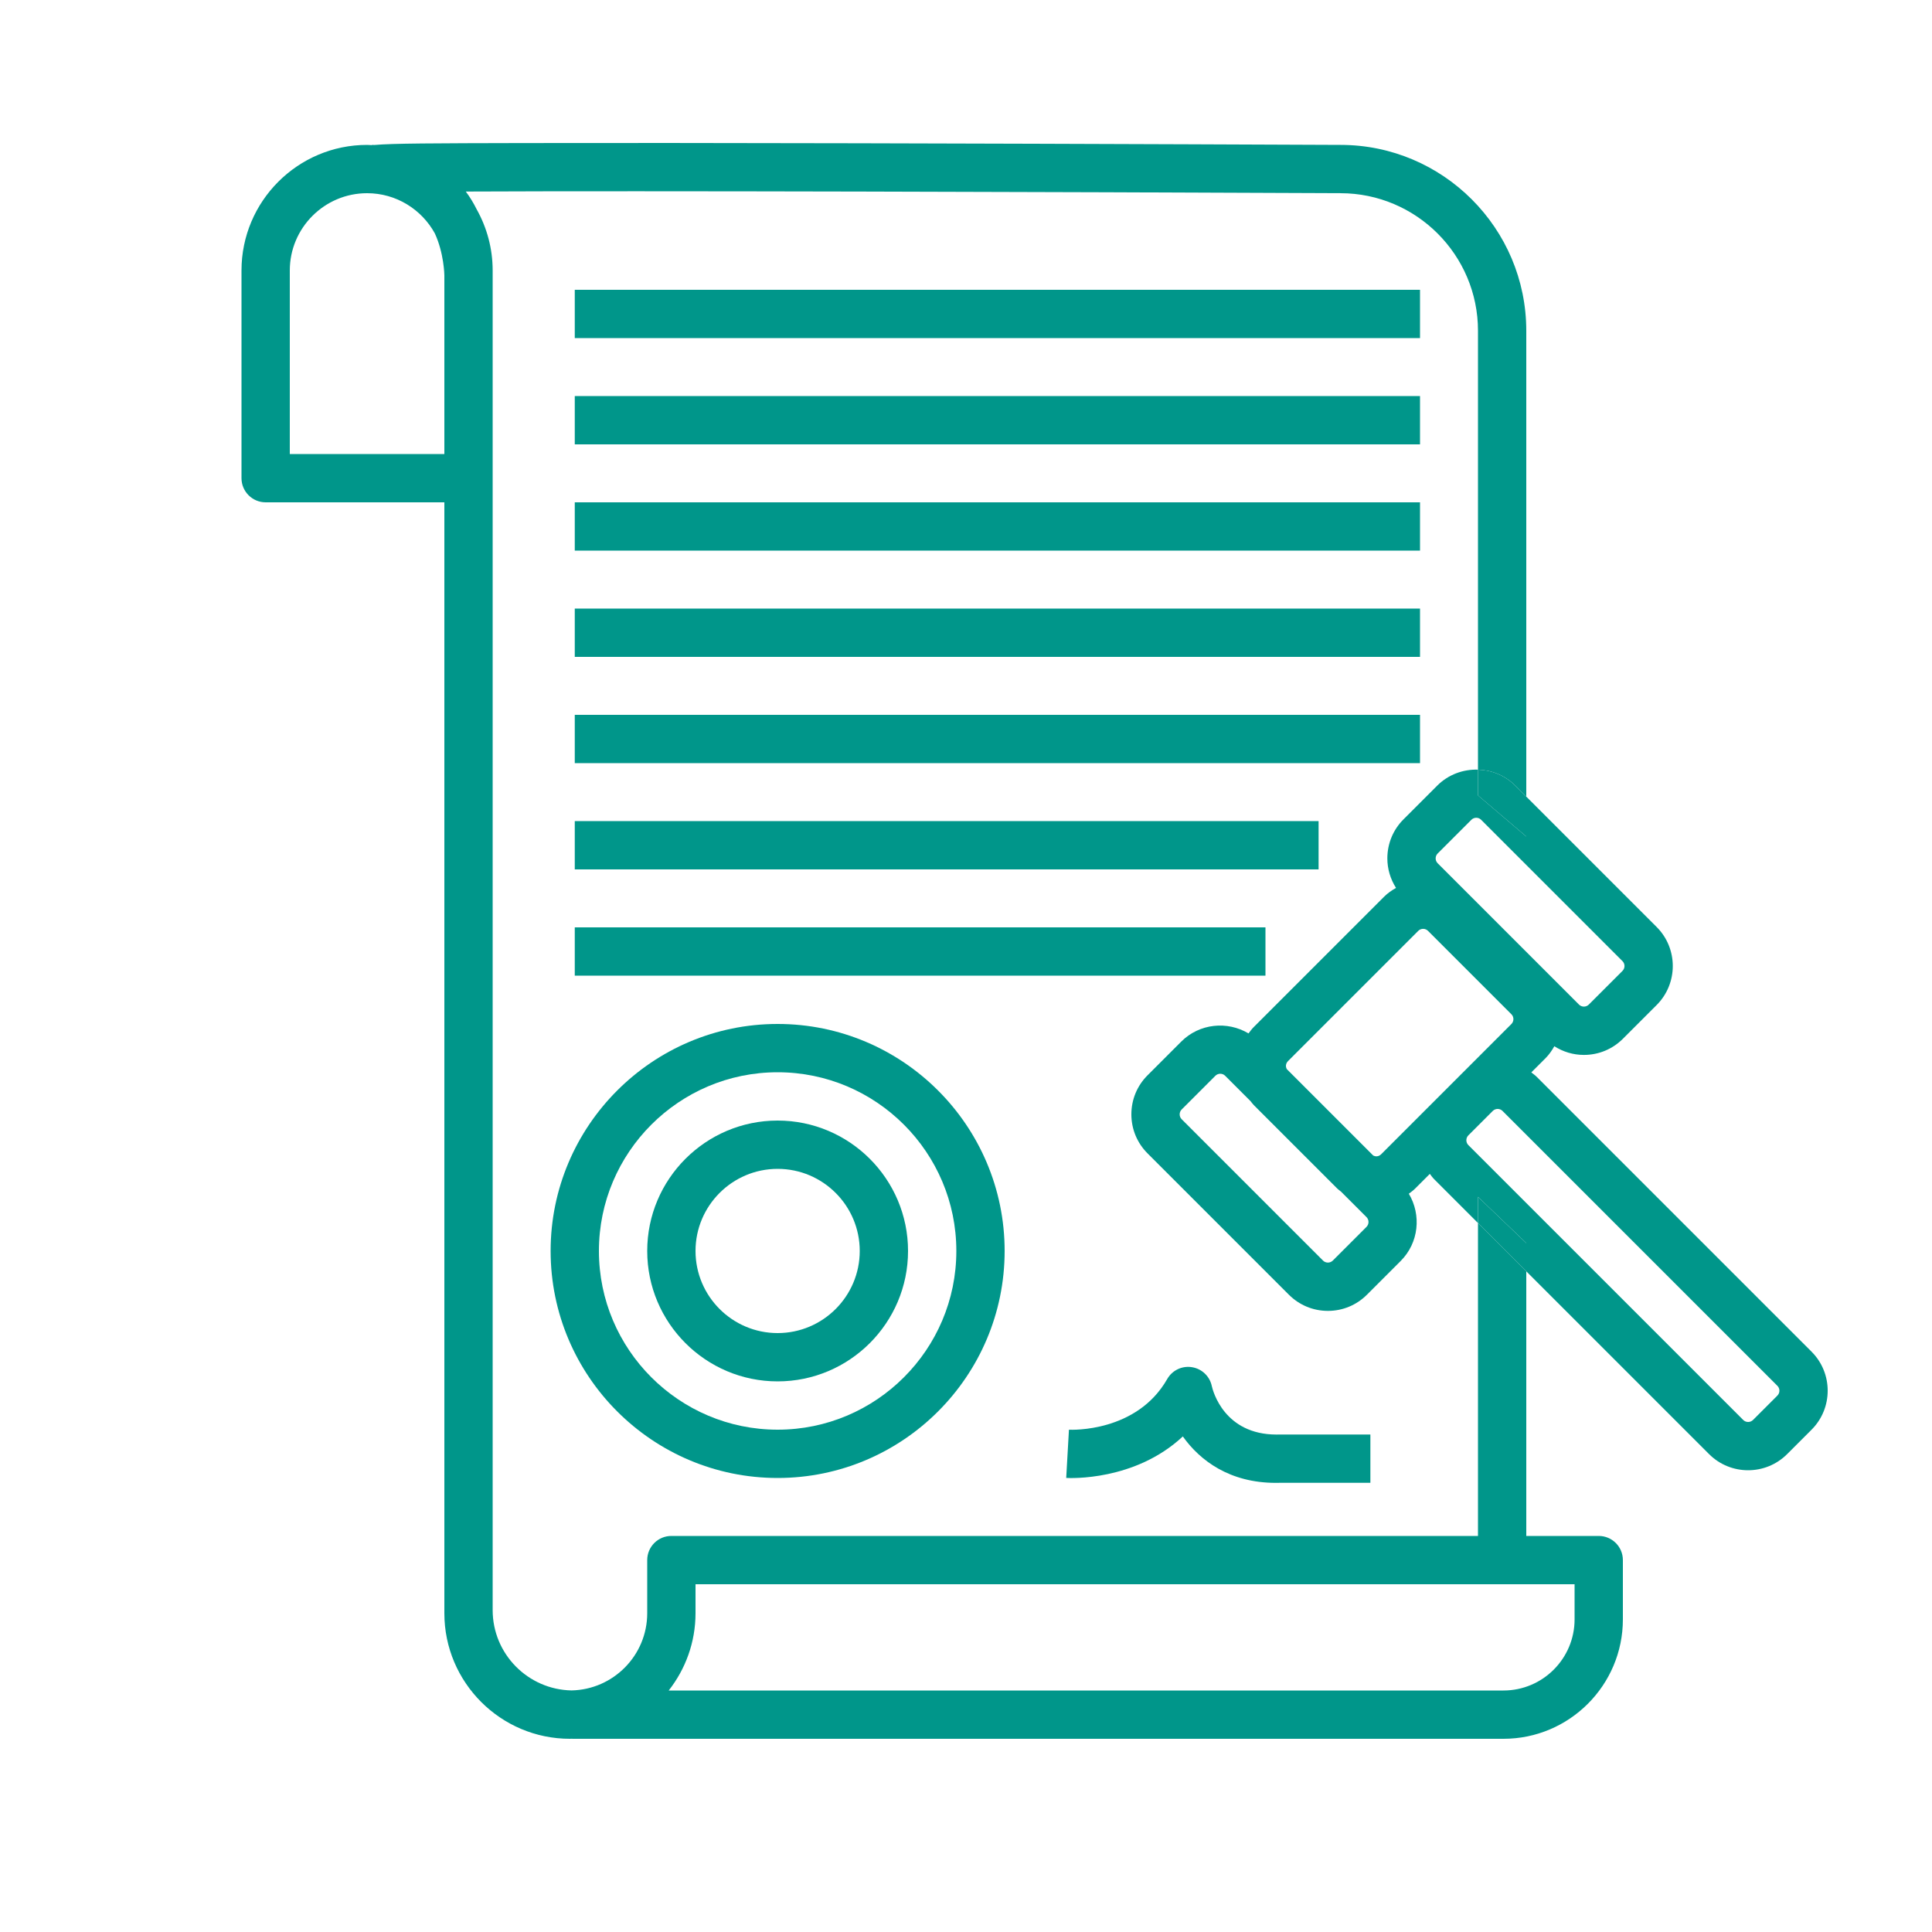 <svg xmlns="http://www.w3.org/2000/svg" xmlns:xlink="http://www.w3.org/1999/xlink" version="1.1" id="Capa_1" width="200" height="200" x="0px" y="0px" viewBox="0 0 200 200" enable-background="new 0 0 200 200" xml:space="preserve"><g><path fill="none" d="M163.459,103.995c0.279,0.277,0.731,0.275,1.011,0l3.489-3.489c0.278-0.279,0.278-0.732,0-1.012 l-14.631-14.631c-0.14-0.14-0.322-0.209-0.506-0.209s-0.366,0.069-0.506,0.209l-3.489,3.489c-0.278,0.278-0.278,0.732,0,1.011 L163.459,103.995z"/><path fill="none" d="M138.763,20c-29.994-0.135-71.989-0.259-90.544-0.171c0.449,0.596,0.82,1.224,1.135,1.857 C50.399,23.558,51,25.709,51,28v0.5v21v112v5.177c0,4.535,3.647,8.228,8.162,8.315C63.498,174.905,67,171.357,67,167v-2.488V161.5 c0-1.381,1.119-2.5,2.5-2.5H153v-32.394l-4.53-4.53c-0.173-0.173-0.308-0.368-0.454-0.556l-1.51,1.51 c-0.205,0.205-0.434,0.376-0.663,0.545c1.311,2.194,1.041,5.077-0.847,6.965l-3.489,3.489c-1.079,1.079-2.514,1.674-4.041,1.674 c-1.526,0-2.961-0.595-4.04-1.674l-14.632-14.632c-1.079-1.079-1.674-2.514-1.674-4.04c0-1.527,0.595-2.962,1.674-4.041 l3.489-3.489c1.888-1.888,4.771-2.158,6.965-0.847c0.169-0.229,0.34-0.458,0.545-0.663l13.489-13.489 c0.374-0.374,0.797-0.662,1.236-0.91c-0.579-0.907-0.899-1.957-0.899-3.06c0-1.527,0.595-2.962,1.674-4.041l3.489-3.489 c1.16-1.16,2.696-1.702,4.219-1.654V34.237C153,26.387,146.613,20,138.763,20z M80.5,153C67.542,153,57,142.458,57,129.5 S67.542,106,80.5,106s23.5,10.542,23.5,23.5S93.458,153,80.5,153z M120.829,142.76c0.516-0.903,1.536-1.398,2.564-1.229 c1.027,0.163,1.846,0.946,2.055,1.965c0.113,0.501,1.287,5.009,6.704,5.009c0.092,0,0.185-0.001,0.278-0.004l9.432-0.001v5H132.5 c-0.143,0.004-0.284,0.006-0.423,0.006c-4.789,0-7.853-2.309-9.631-4.806c-4.977,4.648-11.731,4.314-12.072,4.296l0.283-4.992 C110.943,148.018,117.674,148.283,120.829,142.76z M131,101H59.5v-5H131V101z M136.5,90h-77v-5h77V90z M147,79H59.5v-5H147V79z M147,68H59.5v-5H147V68z M147,57H59.5v-5H147V57z M147,46H59.5v-5H147V46z M147,35H59.5v-5H147V35z"/><path fill="none" d="M80.5,111c-10.201,0-18.5,8.299-18.5,18.5S70.299,148,80.5,148S99,139.701,99,129.5S90.701,111,80.5,111z M80.5,143c-7.444,0-13.5-6.056-13.5-13.5S73.056,116,80.5,116S94,122.056,94,129.5S87.944,143,80.5,143z"/><circle fill="none" cx="80.5" cy="129.5" r="8.5"/><path fill="none" d="M155.541,115.005c-0.14-0.139-0.322-0.209-0.506-0.209c-0.183,0-0.365,0.07-0.505,0.209l-2.525,2.525 c-0.278,0.278-0.278,0.732,0,1.011l28.454,28.454c0.278,0.276,0.73,0.278,1.011,0l2.525-2.525c0.278-0.278,0.278-0.732,0-1.011 L155.541,115.005z"/><path fill="none" d="M156.459,104.994l-8.631-8.631c-0.14-0.14-0.322-0.209-0.506-0.209s-0.366,0.069-0.506,0.209l-13.489,13.489 c-0.173,0.173-0.209,0.37-0.209,0.506c0,0.085,0.03,0.196,0.085,0.31l8.951,8.951c0.114,0.055,0.224,0.085,0.31,0.085 c0.136,0,0.333-0.036,0.506-0.209l5.5-5.5l2.525-2.525l5.464-5.464C156.737,105.727,156.737,105.273,156.459,104.994z"/><path fill="none" d="M138.825,123.36c-0.133-0.111-0.277-0.205-0.401-0.329l-8.632-8.632c-0.124-0.124-0.219-0.268-0.329-0.401 l-2.634-2.634c-0.14-0.14-0.322-0.209-0.506-0.209s-0.366,0.069-0.506,0.209l-3.489,3.489c-0.278,0.278-0.278,0.732,0,1.011 l14.632,14.632c0.279,0.277,0.731,0.276,1.011,0l3.489-3.489c0.278-0.279,0.278-0.732,0-1.012L138.825,123.36z"/><path fill="#00968A" d="M80.5,106C67.542,106,57,116.542,57,129.5S67.542,153,80.5,153s23.5-10.542,23.5-23.5S93.458,106,80.5,106z M80.5,148c-10.201,0-18.5-8.299-18.5-18.5S70.299,111,80.5,111S99,119.299,99,129.5S90.701,148,80.5,148z"/><path fill="#00968A" d="M80.5,116c-7.444,0-13.5,6.056-13.5,13.5S73.056,143,80.5,143S94,136.944,94,129.5S87.944,116,80.5,116z M80.5,138c-4.687,0-8.5-3.813-8.5-8.5s3.813-8.5,8.5-8.5s8.5,3.813,8.5,8.5S85.187,138,80.5,138z"/><rect x="59.5" y="30" fill="#00968A" width="87.5" height="5"/><rect x="59.5" y="41" fill="#00968A" width="87.5" height="5"/><rect x="59.5" y="52" fill="#00968A" width="87.5" height="5"/><rect x="59.5" y="63" fill="#00968A" width="87.5" height="5"/><rect x="59.5" y="74" fill="#00968A" width="87.5" height="5"/><rect x="59.5" y="85" fill="#00968A" width="77" height="5"/><rect x="59.5" y="96" fill="#00968A" width="71.5" height="5"/><path fill="#00968A" d="M110.657,148.004l-0.283,4.992c0.341,0.019,7.096,0.353,12.072-4.296c1.778,2.497,4.842,4.806,9.631,4.806 c0.139,0,0.28-0.002,0.423-0.006h9.362v-5l-9.432,0.001c-0.094,0.003-0.187,0.004-0.278,0.004c-5.417,0-6.591-4.508-6.704-5.009 c-0.209-1.019-1.027-1.802-2.055-1.965c-1.028-0.17-2.049,0.325-2.564,1.229C117.674,148.283,110.943,148.018,110.657,148.004z"/><path fill="#00968A" d="M187.53,139.924l-28.454-28.454c-0.173-0.173-0.368-0.308-0.556-0.454l1.474-1.474 c0.374-0.374,0.662-0.797,0.91-1.236c0.907,0.579,1.957,0.899,3.06,0.899c1.527,0,2.962-0.595,4.041-1.674l3.489-3.489 c2.229-2.229,2.229-5.854,0-8.082L158,82.465v4.129l-5-4.257v-2.664c-1.522-0.047-3.059,0.495-4.219,1.654l-3.489,3.489 c-1.079,1.079-1.674,2.514-1.674,4.041c0,1.103,0.32,2.152,0.899,3.06c-0.439,0.248-0.862,0.536-1.236,0.91l-13.489,13.489 c-0.205,0.205-0.376,0.434-0.545,0.663c-2.194-1.311-5.077-1.041-6.965,0.847l-3.489,3.489c-1.079,1.079-1.674,2.514-1.674,4.041 c0,1.526,0.595,2.961,1.674,4.04l14.632,14.632c1.079,1.079,2.514,1.674,4.04,1.674c1.527,0,2.962-0.595,4.041-1.674l3.489-3.489 c1.888-1.888,2.158-4.771,0.847-6.965c0.229-0.169,0.458-0.34,0.663-0.545l1.51-1.51c0.146,0.189,0.281,0.383,0.454,0.556 l4.53,4.53v-2.709l5,4.786v2.923l18.924,18.924c1.114,1.114,2.577,1.671,4.041,1.671c1.463,0,2.926-0.557,4.04-1.671l2.525-2.525 C189.759,145.777,189.759,142.151,187.53,139.924z M148.827,88.353l3.489-3.489c0.14-0.14,0.322-0.209,0.506-0.209 s0.366,0.069,0.506,0.209l14.631,14.631c0.278,0.279,0.278,0.732,0,1.012l-3.489,3.489c-0.279,0.275-0.731,0.277-1.011,0 l-14.632-14.632C148.549,89.085,148.549,88.631,148.827,88.353z M141.459,127.006l-3.489,3.489c-0.279,0.276-0.731,0.277-1.011,0 l-14.632-14.632c-0.278-0.278-0.278-0.732,0-1.011l3.489-3.489c0.14-0.14,0.322-0.209,0.506-0.209s0.366,0.069,0.506,0.209 l2.634,2.634c0.111,0.133,0.205,0.277,0.329,0.401l8.632,8.632c0.124,0.124,0.268,0.218,0.401,0.329l2.634,2.634 C141.737,126.273,141.737,126.727,141.459,127.006z M148.47,113.995l-5.5,5.5c-0.173,0.173-0.37,0.209-0.506,0.209 c-0.085,0-0.196-0.03-0.31-0.085l-8.951-8.951c-0.055-0.114-0.085-0.224-0.085-0.31c0-0.136,0.036-0.333,0.209-0.506l13.489-13.489 c0.14-0.14,0.322-0.209,0.506-0.209s0.366,0.069,0.506,0.209l8.631,8.631c0.278,0.279,0.278,0.732,0,1.012l-5.464,5.464 L148.47,113.995z M183.995,144.47l-2.525,2.525c-0.28,0.278-0.732,0.276-1.011,0l-28.454-28.454c-0.278-0.278-0.278-0.732,0-1.011 l2.525-2.525c0.14-0.139,0.322-0.209,0.505-0.209c0.184,0,0.366,0.07,0.506,0.209l28.454,28.454 C184.273,143.737,184.273,144.191,183.995,144.47z"/><path fill="none" d="M72,164.512V167c0,3.018-1.043,5.791-2.775,8H69.5h86.138c4.06,0,7.362-3.303,7.362-7.362V164H72V164.512z"/><path fill="none" d="M38,20c-4.411,0-8,3.589-8,8v19h16V28.5c0-0.023-0.033-2.285-0.989-4.345C43.649,21.681,41.018,20,38,20z"/><path fill="#00968A" d="M153,159H69.5c-1.381,0-2.5,1.119-2.5,2.5v3.012V167c0,4.357-3.502,7.905-7.838,7.992 c-4.515-0.087-8.162-3.78-8.162-8.315V161.5v-112v-21V28c0-2.291-0.601-4.442-1.646-6.314c-0.316-0.633-0.686-1.261-1.135-1.857 c18.555-0.088,60.55,0.036,90.544,0.171C146.613,20,153,26.387,153,34.237v45.436c1.403,0.044,2.794,0.586,3.863,1.654L158,82.465 V34.237C158,23.63,149.37,15,138.774,15c0,0-24.956-0.112-49.968-0.169c-14.524-0.033-26.117-0.039-34.455-0.022 c-9.58,0.021-13.675,0.03-15.59,0.199C38.615,15.001,38.524,15,38.5,15v0.025C38.333,15.019,38.169,15,38,15 c-7.168,0-13,5.832-13,13v21.5c0,1.381,1.119,2.5,2.5,2.5H46v109.5v5.177V167c0,7.168,5.832,13,13,13 c0.055,0,0.107-0.008,0.162-0.008c0.054,0.001,0.107,0.008,0.162,0.008H60.5h9h86.138c6.816,0,12.362-5.546,12.362-12.362V161.5 c0-1.381-1.119-2.5-2.5-2.5H158v-27.394l-5-5V159z M46,47H30V28c0-4.411,3.589-8,8-8c3.018,0,5.649,1.681,7.011,4.155 C45.967,26.215,46,28.477,46,28.5V47z M163,164v3.638c0,4.06-3.303,7.362-7.362,7.362H69.5h-0.275c1.732-2.209,2.775-4.982,2.775-8 v-2.488V164H163z"/><path fill="#00968A" d="M153,79.674v2.664l5,4.257v-4.129l-1.137-1.137C155.794,80.259,154.403,79.717,153,79.674z"/><polygon fill="#00968A" points="153,123.898 153,126.606 158,131.606 158,128.684  "/></g></svg>